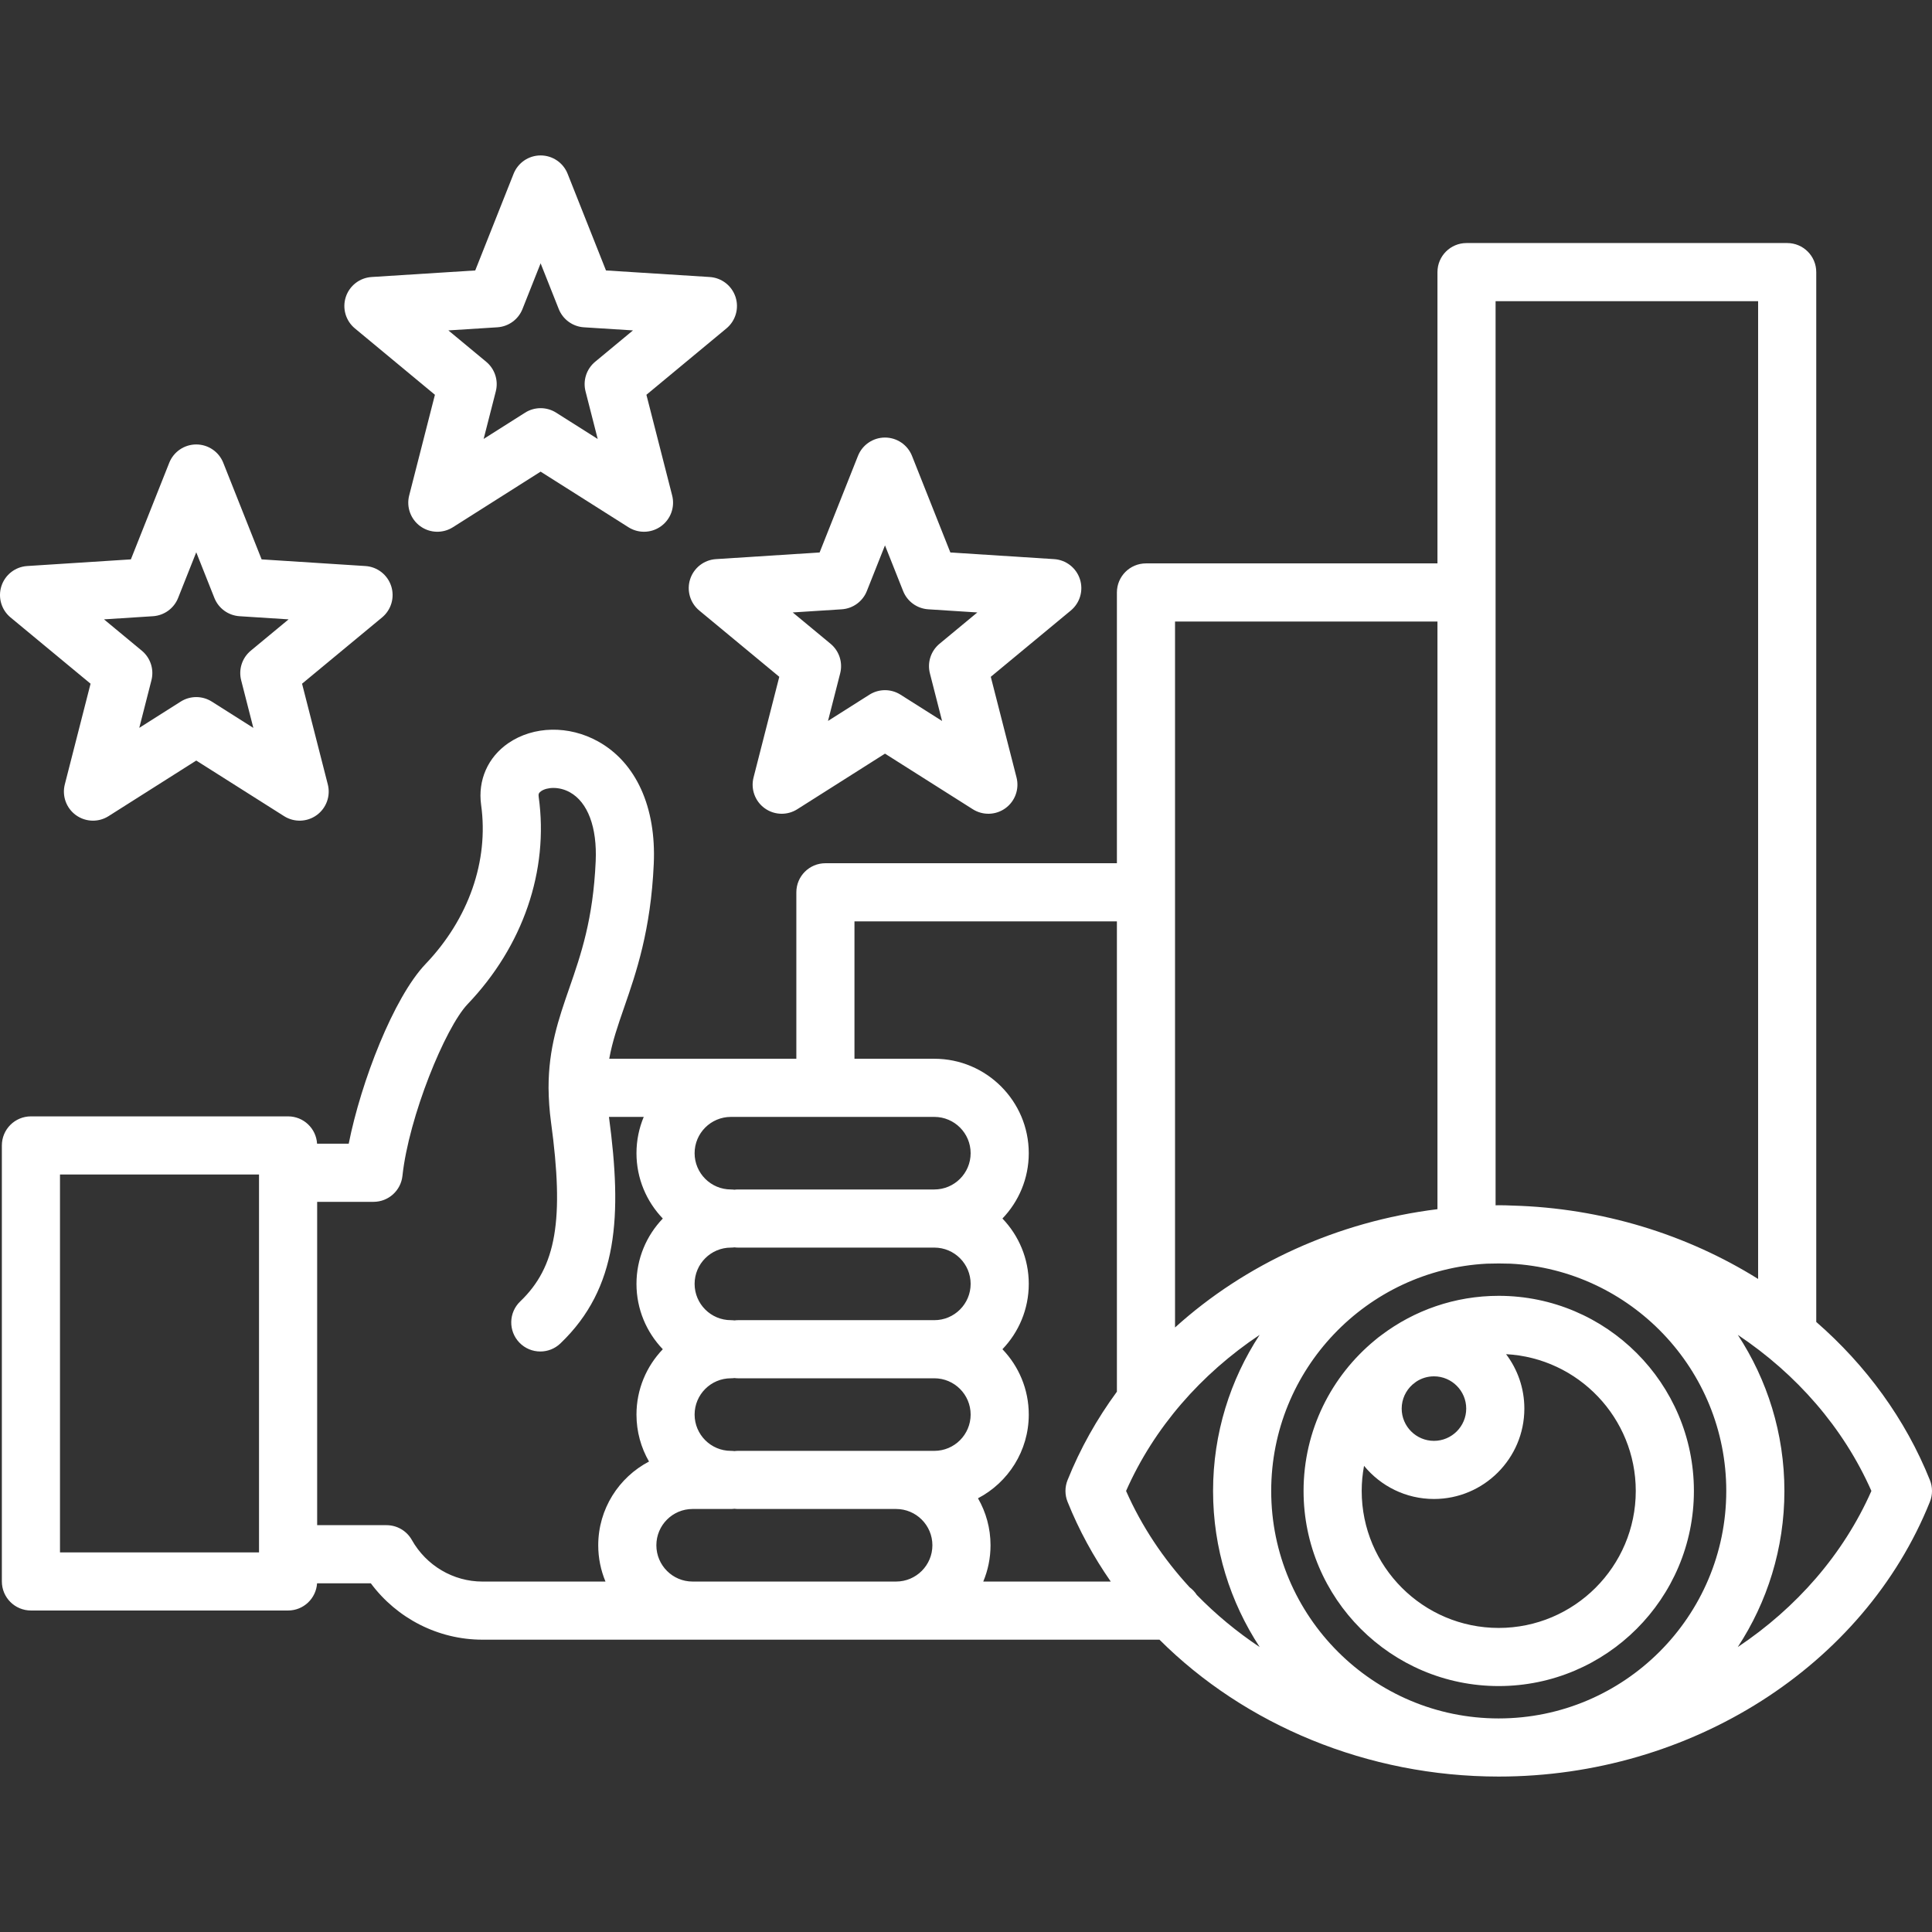 <svg id="Layer_1" enable-background="new 0 0 512 512" viewBox="0 0 512 512" xmlns="http://www.w3.org/2000/svg"><rect x="0" y="0" width="512" height="512" fill="#333333" stroke="none"/><path d="m94.047 87.029 21.212 17.592-6.823 26.689c-.782 3.058.382 6.285 2.937 8.14 2.554 1.856 5.983 1.965 8.65.274l23.248-14.734 23.275 14.736c1.261.798 2.692 1.195 4.12 1.195 1.593 0 3.182-.493 4.528-1.472 2.554-1.856 3.717-5.082 2.935-8.139l-6.823-26.689 21.213-17.592c2.43-2.016 3.384-5.31 2.408-8.313-.977-3.002-3.687-5.104-6.839-5.304l-27.496-1.74-10.164-25.618c-1.165-2.935-4.002-4.862-7.16-4.862s-5.995 1.927-7.16 4.862l-10.164 25.618-27.469 1.74c-3.151.2-5.861 2.302-6.838 5.304-.975 3.002-.02 6.297 2.41 8.313zm37.745-.291c2.975-.188 5.574-2.076 6.673-4.846l4.804-12.109 4.804 12.109c1.099 2.77 3.698 4.658 6.673 4.846l12.997.822-10.025 8.314c-2.292 1.901-3.283 4.953-2.546 7.837l3.227 12.622-11.01-6.97c-1.258-.796-2.689-1.195-4.12-1.195-1.432 0-2.865.399-4.123 1.197l-10.977 6.956 3.224-12.61c.737-2.884-.254-5.936-2.546-7.837l-10.026-8.315zm-129.002 76.886 21.208 17.565-6.822 26.685c-.782 3.058.382 6.285 2.937 8.14 1.346.978 2.935 1.471 4.527 1.471 1.429 0 2.861-.397 4.123-1.197l23.249-14.734 23.275 14.736c2.667 1.687 6.094 1.58 8.648-.277 2.554-1.856 3.717-5.081 2.935-8.139l-6.822-26.685 21.207-17.565c2.432-2.014 3.388-5.307 2.413-8.31-.974-3.003-3.683-5.107-6.833-5.309l-27.502-1.764-10.164-25.596c-1.165-2.934-4.002-4.86-7.159-4.86s-5.994 1.926-7.159 4.86l-10.166 25.595-27.475 1.764c-3.151.202-5.858 2.306-6.833 5.309-.975 3.003-.018 6.297 2.413 8.311zm37.748-.321c2.971-.191 5.567-2.077 6.665-4.844l4.805-12.1 4.805 12.1c1.099 2.768 3.695 4.653 6.666 4.844l13.004.834-10.022 8.3c-2.294 1.9-3.287 4.954-2.549 7.84l3.227 12.622-11.01-6.97c-1.258-.796-2.689-1.195-4.12-1.195-1.432 0-2.865.399-4.123 1.197l-10.977 6.956 3.224-12.61c.738-2.886-.255-5.94-2.55-7.84l-10.023-8.301zm142.36-9.82c-.974 3.003-.018 6.297 2.413 8.31l21.208 17.565-6.822 26.685c-.782 3.058.382 6.285 2.937 8.14 1.346.978 2.935 1.471 4.527 1.471 1.429-.001 2.861-.397 4.123-1.197l23.248-14.734 23.275 14.736c2.667 1.687 6.095 1.58 8.648-.277 2.554-1.856 3.717-5.082 2.935-8.14l-6.822-26.684 21.208-17.565c2.431-2.014 3.388-5.307 2.413-8.31-.974-3.003-3.683-5.107-6.833-5.309l-27.502-1.764-10.165-25.596c-1.165-2.934-4.002-4.86-7.159-4.86s-5.994 1.926-7.159 4.86l-10.165 25.596-27.476 1.764c-3.15.202-5.858 2.306-6.832 5.309zm40.162 7.989c2.971-.191 5.567-2.077 6.665-4.844l4.805-12.1 4.805 12.1c1.099 2.768 3.695 4.653 6.666 4.844l13.004.834-10.022 8.301c-2.294 1.901-3.287 4.954-2.549 7.841l3.227 12.62-11.01-6.97c-1.258-.796-2.689-1.195-4.12-1.195-1.432 0-2.865.399-4.123 1.197l-10.977 6.956 3.224-12.609c.738-2.886-.255-5.94-2.549-7.84l-10.023-8.302zm288.387 230.779c-6.499-16.214-16.947-30.443-30.122-41.925v-278.214c0-4.254-3.449-7.703-7.703-7.703h-84.978c-4.254 0-7.703 3.449-7.703 7.703v77.194h-77.248c-4.254 0-7.703 3.449-7.703 7.703v71.756h-77.248c-4.254 0-7.703 3.449-7.703 7.703v44.114h-17.345-32.24c.81-4.543 2.274-8.767 3.97-13.663 3.14-9.062 7.048-20.341 7.831-37.998.675-15.024-4.696-26.841-14.736-32.423-7.77-4.319-17.114-4.143-23.81.446-5.423 3.718-8.117 9.834-7.208 16.358 2.067 14.845-3.296 30.209-14.717 42.161-8.47 8.886-17.113 31.214-20.371 47.626h-8.386c-.242-4.037-3.582-7.238-7.679-7.238h-68.153c-4.254 0-7.703 3.449-7.703 7.703v115.544c0 4.254 3.448 7.703 7.703 7.703h68.152c4.088 0 7.423-3.187 7.678-7.211h14.243c6.918 9.314 17.873 14.942 29.569 14.942h55.696 29.911 5.299 18.738 69.789c22.638 22.584 55.103 36.275 89.896 36.275 50.895 0 96.821-29.266 114.281-72.826.737-1.837.737-3.891 0-5.73zm-45.528-312.436v259.121c-18.874-11.796-41.368-18.789-65.083-19.445-1.217-.058-2.439-.093-3.67-.093-.275 0-.545.018-.82.021v-239.604zm-8.441 315.302c0 33.241-27.056 60.285-60.312 60.285-33.241 0-60.285-27.044-60.285-60.285 0-32.205 25.361-58.594 57.151-60.231 1.043-.028 2.086-.054 3.134-.054 1.049 0 2.092.026 3.136.054 31.804 1.637 57.176 28.026 57.176 60.231zm-142.22 25.524c-6.956-7.556-12.688-16.128-16.839-25.524 7.419-16.793 19.855-30.977 35.396-41.363-7.791 11.9-12.34 26.107-12.34 41.363 0 15.262 4.556 29.473 12.357 41.375-6.069-4.054-11.666-8.684-16.673-13.827-.506-.785-1.152-1.469-1.901-2.024zm-3.862-255.929h69.545v155.732c-26.539 3.283-50.919 14.497-69.545 31.352zm-15.406 79.46v124.64c-5.298 7.215-9.719 15.059-13.078 23.439-.737 1.839-.737 3.892 0 5.731 3.007 7.501 6.875 14.567 11.45 21.144h-33.785c1.237-2.962 1.924-6.209 1.924-9.615 0-4.529-1.21-8.782-3.323-12.451 7.991-4.182 13.457-12.557 13.457-22.185 0-6.714-2.659-12.82-6.978-17.318 4.319-4.498 6.978-10.604 6.978-17.318s-2.659-12.82-6.978-17.318c4.319-4.498 6.978-10.604 6.978-17.318 0-13.797-11.224-25.021-25.021-25.021h-21.17v-36.411h69.546zm-100.411 140.319c-.32 0-.633.026-.942.064-.309-.038-.623-.064-.942-.064-5.302 0-9.615-4.313-9.615-9.615s4.313-9.615 9.615-9.615c.32 0 .633-.026.942-.064.31.038.623.064.942.064h52.036c5.302 0 9.615 4.313 9.615 9.615s-4.313 9.615-9.615 9.615h-3.415-6.719zm-1.885-53.865c.32 0 .633-.026.942-.064.31.038.623.064.942.064h52.036c5.302 0 9.615 4.313 9.615 9.615s-4.313 9.615-9.615 9.615h-52.036c-.32 0-.633.026-.942.064-.309-.038-.623-.064-.942-.064-5.302 0-9.615-4.313-9.615-9.615 0-5.303 4.313-9.615 9.615-9.615zm19.749-34.636h34.172c5.302 0 9.615 4.313 9.615 9.615s-4.313 9.615-9.615 9.615h-52.036c-.32 0-.633.026-.942.064-.309-.038-.623-.064-.942-.064-5.302 0-9.615-4.313-9.615-9.615s4.313-9.615 9.615-9.615zm-197.545 15.269h52.746v100.137h-52.746zm93.247 96.85c-1.365-2.424-3.93-3.924-6.712-3.924h-18.383v-85.687h14.942c3.935 0 7.238-2.967 7.659-6.88 1.679-15.61 11.316-39.262 17.277-45.516 14.687-15.368 21.551-35.387 18.831-54.924-.096-.691-.025-1.055.661-1.525 1.531-1.05 4.719-1.296 7.613.312 4.745 2.638 7.234 9.295 6.831 18.269-.684 15.423-3.893 24.685-6.997 33.643-2.833 8.175-5.508 15.896-5.494 26.42 0 .013.002.025.002.037 0 .013-.002.025-.001.037.033 3.03.243 5.954.644 8.96 3.542 25.964 1.408 38.41-8.155 47.56-3.074 2.941-3.181 7.817-.24 10.891 1.513 1.582 3.538 2.378 5.566 2.378 1.915 0 3.832-.71 5.324-2.138 15.37-14.708 16.366-33.909 12.867-60.032h9.217c-1.237 2.962-1.924 6.209-1.924 9.615 0 6.714 2.659 12.82 6.978 17.318-4.319 4.498-6.978 10.604-6.978 17.318s2.659 12.82 6.978 17.318c-4.319 4.498-6.978 10.604-6.978 17.318 0 4.527 1.209 8.777 3.32 12.445-7.989 4.18-13.454 12.558-13.454 22.191 0 3.405.686 6.653 1.922 9.615h-32.624c-7.703-.001-14.865-4.223-18.692-11.019zm109.597 11.018h-5.299-29.911c-5.287 0-9.588-4.313-9.588-9.615s4.301-9.615 9.588-9.615h10.161c.32 0 .633-.026.942-.064.31.038.623.064.942.064h41.902c5.302 0 9.615 4.313 9.615 9.615s-4.313 9.615-9.615 9.615zm241.783 17.362c7.803-11.901 12.36-26.111 12.36-41.372 0-15.255-4.55-29.46-12.342-41.36 15.543 10.386 27.98 24.569 35.398 41.36-7.422 16.798-19.865 30.985-35.416 41.372zm-94.386-82.709c-.614.438-1.206.904-1.776 1.396-11.536 9.491-18.905 23.871-18.905 39.94 0 28.512 23.196 51.708 51.708 51.708 28.527 0 51.735-23.197 51.735-51.708s-23.208-51.708-51.735-51.708c-11.633.001-22.378 3.864-31.027 10.372zm13.873 10.963c4.714 0 8.55 3.835 8.55 8.549s-3.836 8.548-8.55 8.548-8.55-3.835-8.55-8.548c0-2.519 1.102-4.78 2.841-6.346.322-.262.648-.519.979-.77 1.356-.904 2.982-1.433 4.73-1.433zm53.483 30.374c0 20.017-16.297 36.302-36.329 36.302-20.017 0-36.302-16.285-36.302-36.302 0-2.274.22-4.496.622-6.656 4.397 5.36 11.068 8.786 18.526 8.786 13.209 0 23.956-10.747 23.956-23.955 0-5.411-1.805-10.407-4.843-14.423 19.124 1.021 34.37 16.888 34.37 36.248z" fill="#fff"/></svg>